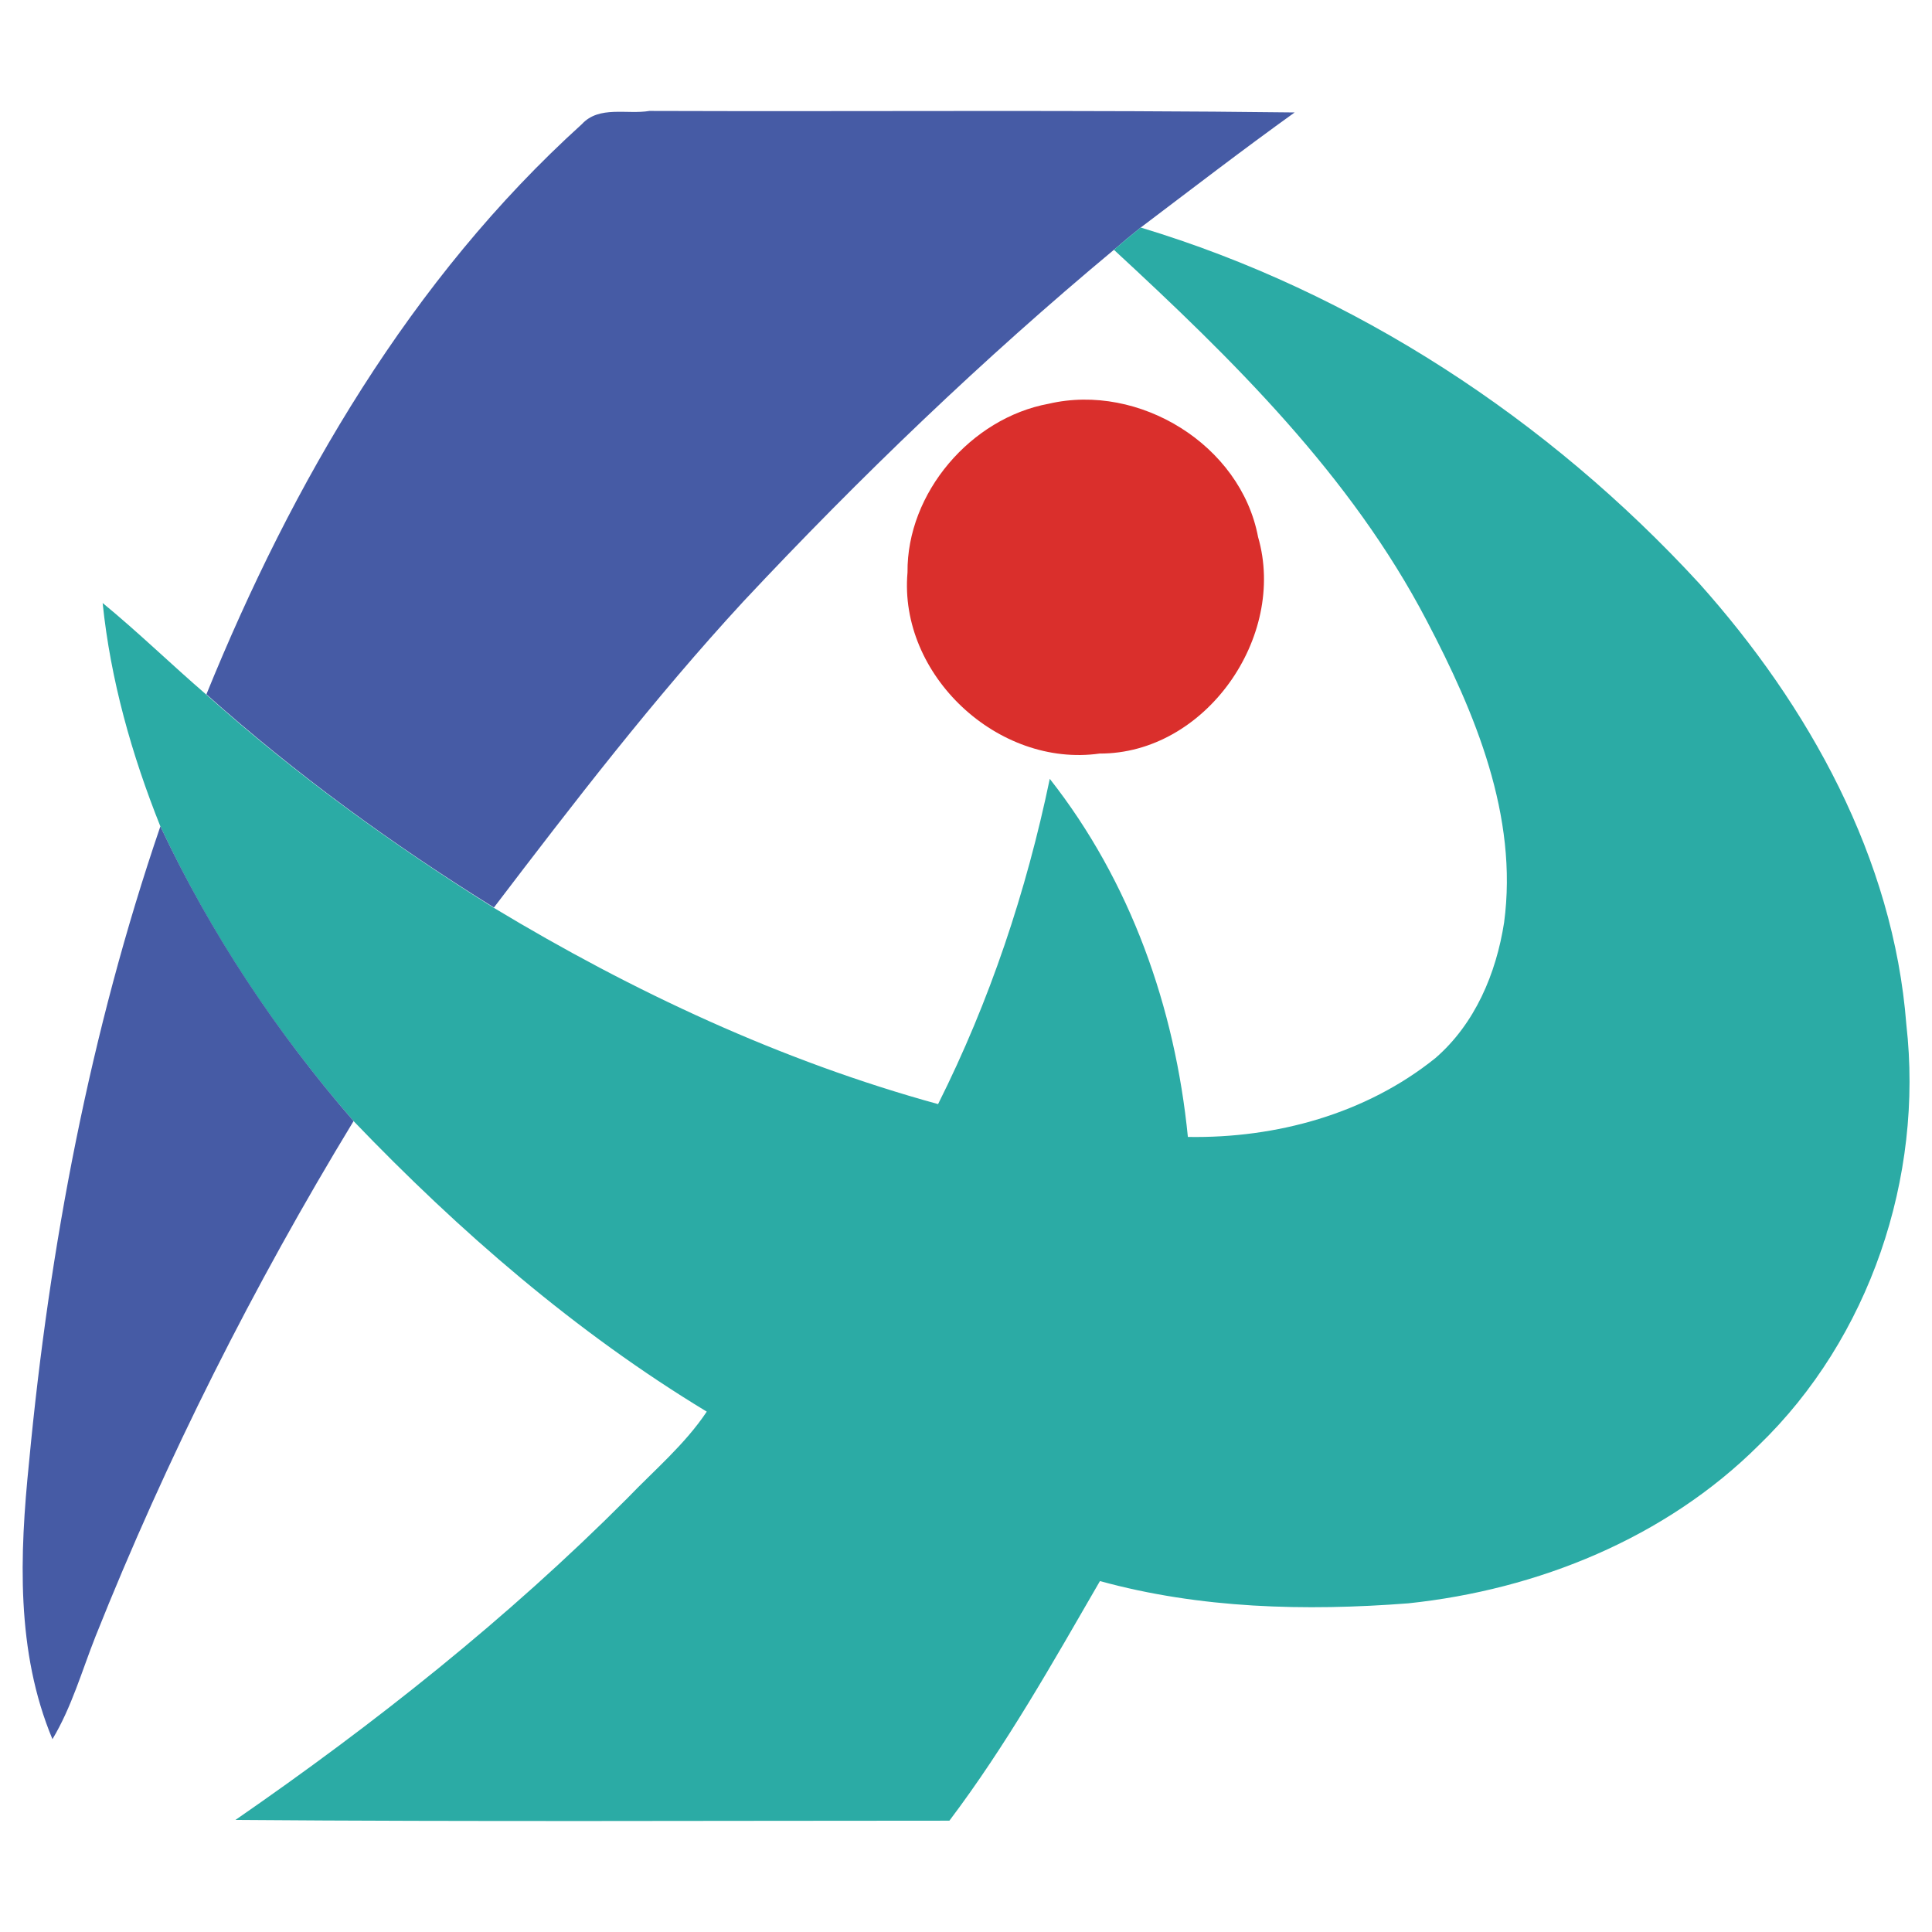 <svg xmlns="http://www.w3.org/2000/svg" x="0px" y="0px"  width="500px" height="500px" viewBox="0 0 512 512"><g id="rw-iga-city-o.svg"><path id="path5" fill="#465BA5" d="M154.2,32.9c4.6-5,12-2.5,17.9-3.5c57,0.2,114-0.3,171,0.4
		c-13.8,9.9-27.3,20.3-40.8,30.5c-2.4,1.9-4.8,3.9-7.1,5.9c-34.7,28.9-67.3,60.2-98.2,93.2c-23.7,25.7-45,53.4-66.1,81.1
		C104,223.8,78.3,205.1,54.7,184C77.5,127.9,108.9,73.9,154.2,32.9z"/>
	<path id="path7" fill="#2BABA5" d="M295.2,66.2c2.3-2,4.7-4,7.1-5.9c56.7,17.1,108,50.8,148,94.3
		c29,32.4,51.5,72.8,54.9,116.9c4.6,40.5-9.7,83.1-39.1,111.5c-24.7,24.6-58.6,38.3-92.9,41.9c-27.3,2.1-55.2,1.4-81.7-5.9
		c-12.5,21.6-24.8,43.5-39.9,63.5c-63.1,0-126.1,0.3-189.2-0.2c36.9-25.5,72.1-53.4,103.8-85.2c7.2-7.5,15.3-14.3,21.1-23
		c-34.7-21-65.6-47.8-93.6-77c-20.5-23.5-38-49.8-51.2-78.1c-7.6-19-13.2-38.8-15.3-59.2c9.5,7.8,18.2,16.3,27.5,24.3
		c23.6,21.1,49.4,39.8,76.2,56.5c36.8,22.2,76.2,40.6,117.7,52c13.7-27.3,23.4-56.4,29.6-86.2c21.4,27.2,33.2,60.6,36.6,94.9
		c23.4,0.4,47.2-6.1,65.6-20.9c10.5-9.1,16.1-22.4,18.2-35.9c3.8-28.2-7.7-55.6-20.5-80C358,126,326.7,95.3,295.2,66.2z"/>
	<path id="path11_1_" fill="#DA2F2C" d="M277.9,107c24-5.6,50.9,10.9,55.5,35.3c7.7,26.5-14,57.5-42,57.4
		c-26.9,3.8-53.3-20.8-50.9-48C240.3,130.6,257.3,110.8,277.9,107z"/>
	<path id="path13_1_" fill="#465BA5" d="M42.5,219c13.3,28.3,30.7,54.5,51.2,78.1c-26.5,43.6-49.5,89.2-68.4,136.6
		c-3.6,9.1-6.3,18.7-11.4,27.2c-9.7-23.2-8.7-48.9-6.2-73.4C13.1,330.3,23.9,273.4,42.5,219z"/></g></svg> 
